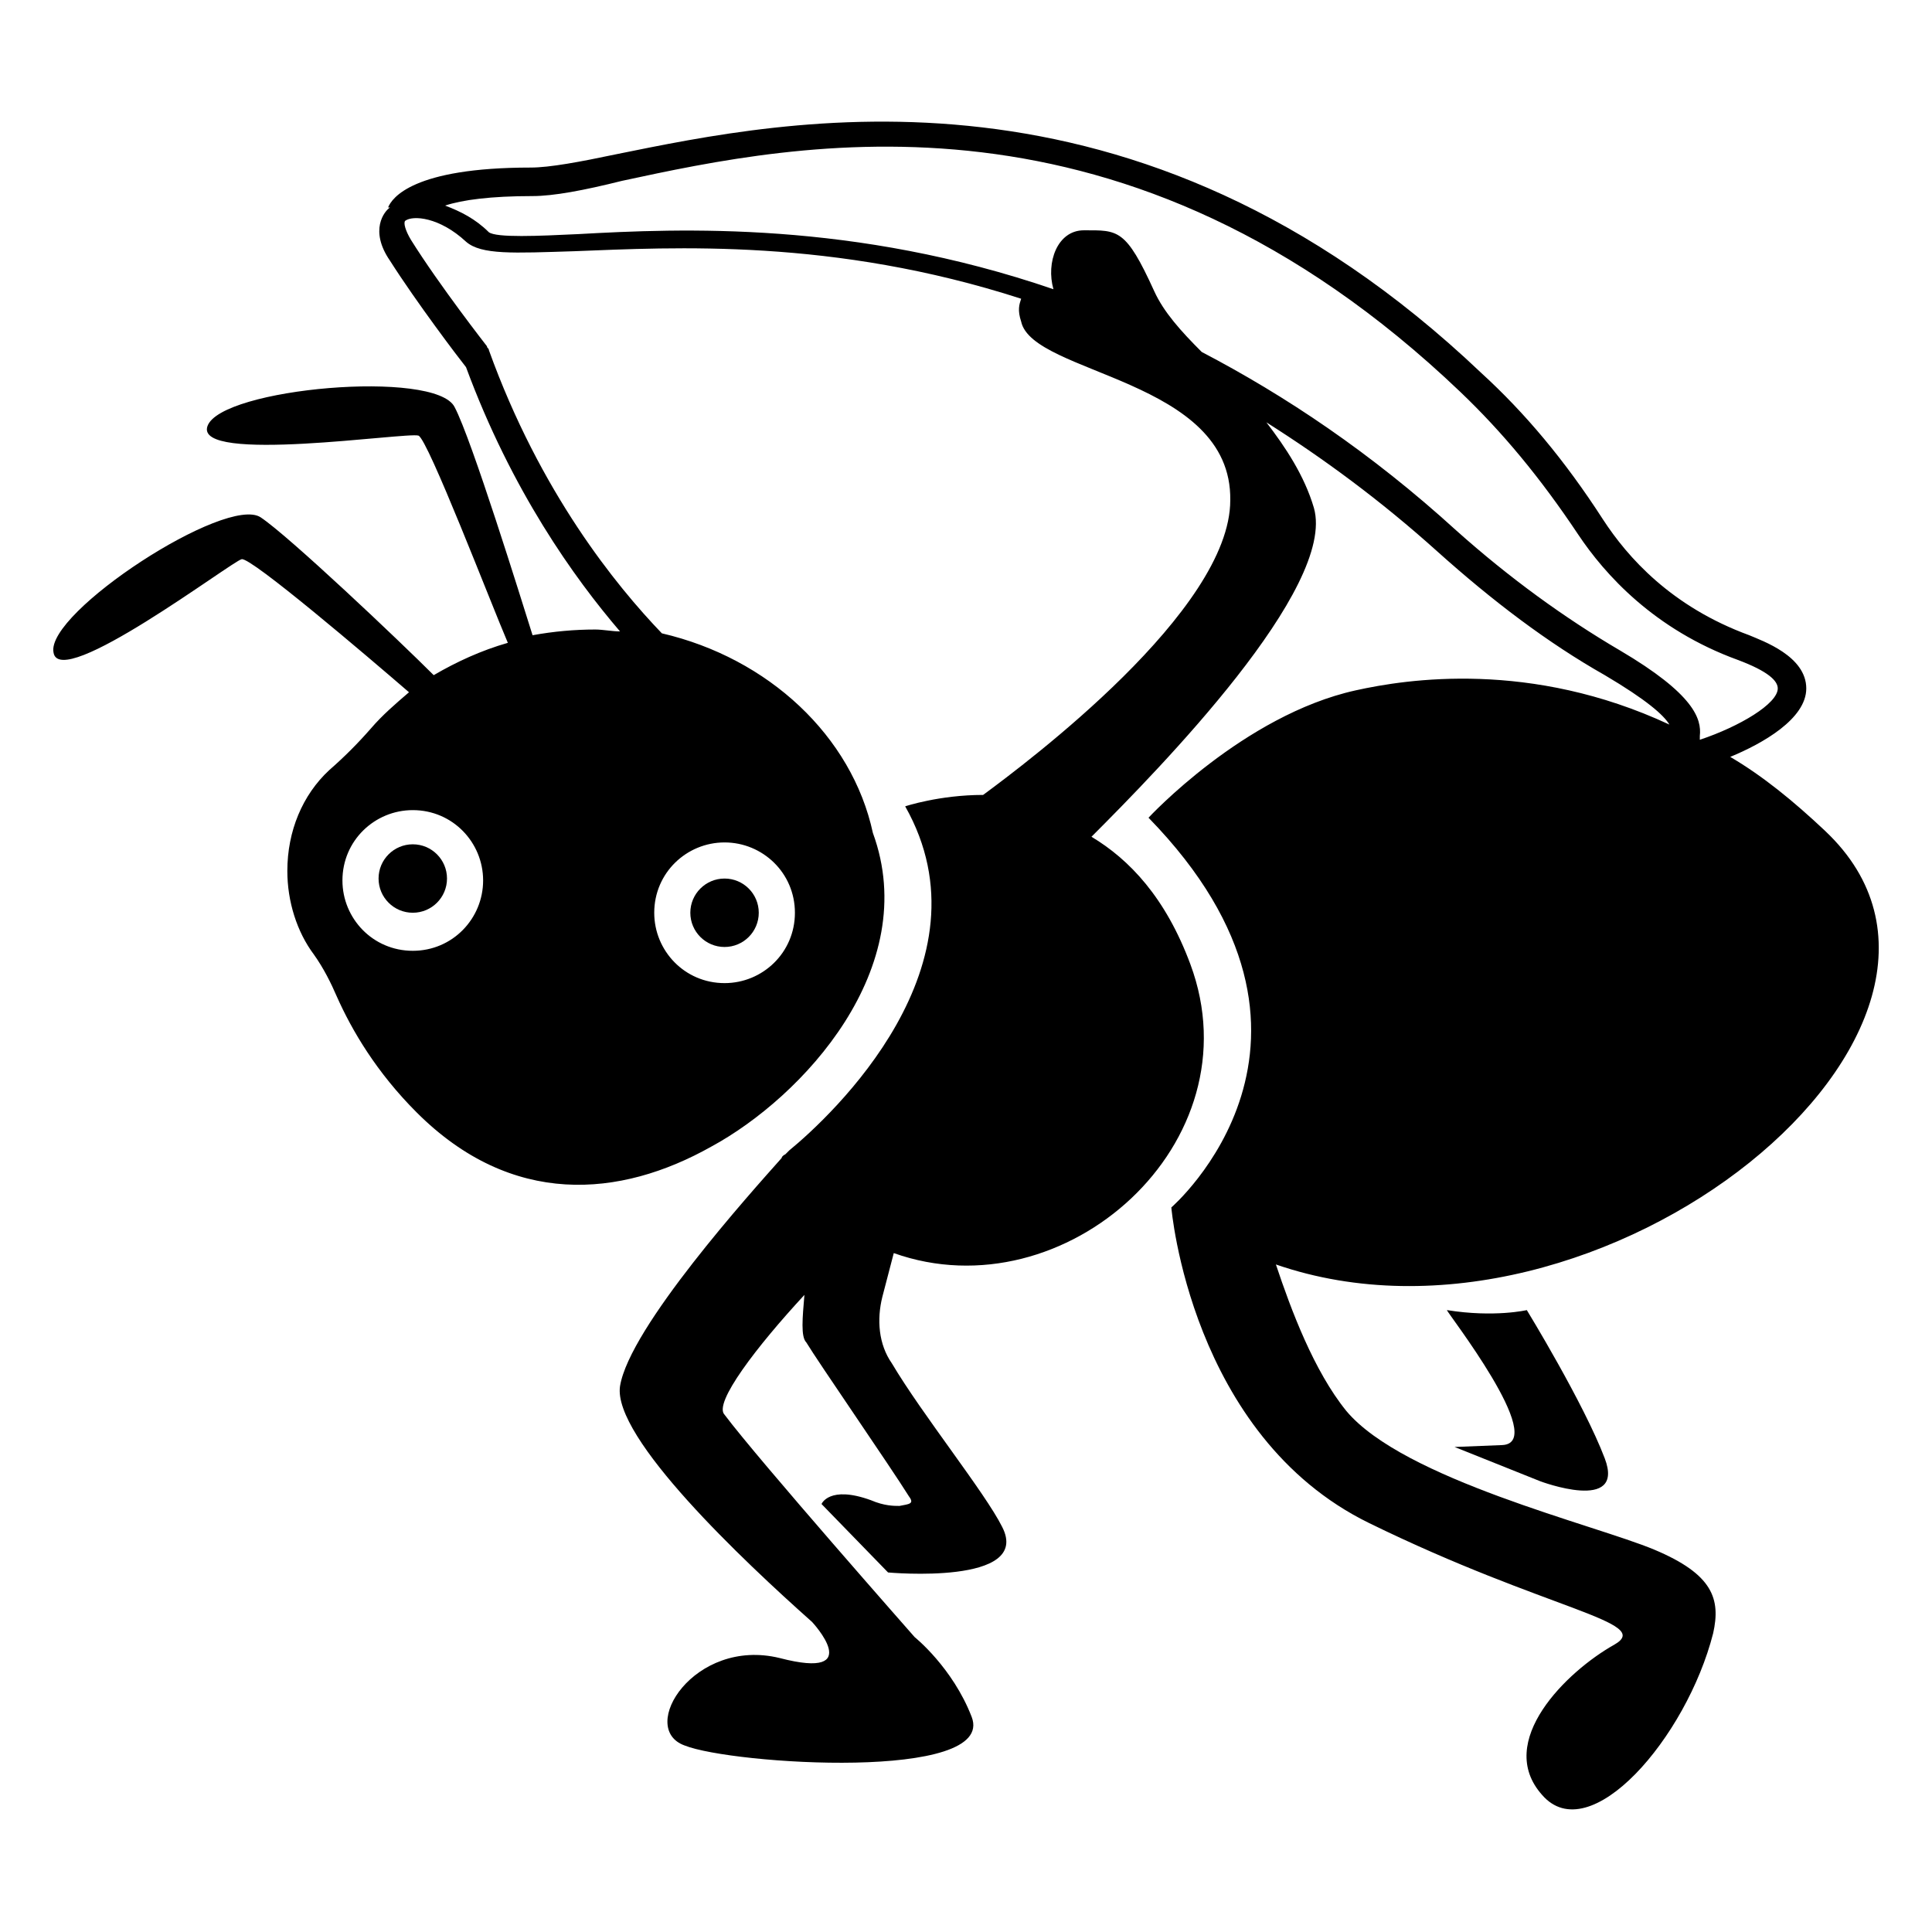 <?xml version="1.0" encoding="UTF-8"?>
<!-- Uploaded to: ICON Repo, www.svgrepo.com, Generator: ICON Repo Mixer Tools -->
<svg fill="#000000" width="800px" height="800px" version="1.1" viewBox="144 144 512 512" xmlns="http://www.w3.org/2000/svg">
 <g>
  <path d="m345.08 385.89c0 5.008-4.059 9.07-9.066 9.07s-9.07-4.062-9.07-9.07 4.062-9.066 9.07-9.066 9.066 4.059 9.066 9.066"/>
  <path d="m262.46 376.82c0 5.008-4.059 9.066-9.066 9.066s-9.07-4.059-9.07-9.066c0-5.008 4.062-9.07 9.07-9.07s9.066 4.062 9.066 9.07"/>
  <path d="m627.72 364.23c-8.566-8.062-16.625-14.609-25.191-19.648 8.566-3.527 20.152-10.078 20.152-18.137 0-8.566-11.586-12.594-15.113-14.105-20.656-7.559-32.242-20.656-38.793-30.73-10.078-15.617-20.656-28.215-32.242-38.793-91.695-87.16-184.39-67.008-229.23-57.941-9.574 2.016-17.633 3.527-22.672 3.527-31.234 0-36.777 8.062-37.785 10.578h0.504c-1.512 1.008-5.543 6.047 0 14.105 7.055 11.082 18.137 25.695 20.152 28.215 12.09 32.746 28.719 55.922 40.809 70.031-2.016 0-4.535-0.504-6.551-0.504-5.543 0-11.082 0.504-16.625 1.512-3.023-9.574-16.121-51.891-20.656-60.457-5.039-10.078-61.969-5.039-65.496 5.039-3.527 10.078 52.898 1.512 55.922 2.519 2.519 1.008 19.145 44.336 23.68 54.914-7.055 2.016-13.602 5.039-19.648 8.566-9.07-9.07-38.289-36.777-45.848-41.816-9.07-6.047-56.93 25.191-54.914 35.77 1.512 10.578 47.359-24.184 49.879-24.688s33.25 25.695 44.336 35.266c-3.527 3.023-7.055 6.047-10.078 9.574-3.527 4.031-7.055 7.559-11.082 11.082-7.055 6.551-11.082 16.121-11.082 26.703 0 8.062 2.519 16.121 7.055 22.168 2.519 3.527 4.535 7.559 6.047 11.082 4.031 9.07 10.578 20.152 21.16 30.73 25.191 25.191 53.906 22.672 78.09 9.07 24.184-13.098 55.922-47.359 42.824-83.129-5.543-25.695-27.711-46.352-55.922-52.898-12.09-12.594-32.242-37.281-45.848-75.066 0-0.504-0.504-0.504-0.504-1.008 0 0-12.594-16.121-20.152-28.215-1.512-2.519-2.016-4.535-1.512-5.039 2.016-1.512 9.07-1.008 16.121 5.543 4.031 3.527 12.594 3.023 28.719 2.519 26.199-1.008 68.52-3.527 118.39 12.594-0.504 1.512-1.008 3.023 0 6.047 3.023 14.105 55.922 15.113 55.418 47.359 0 29.223-53.906 69.527-65.496 78.09-11.586 0-20.656 3.023-20.656 3.023 23.68 41.816-19.648 82.121-30.73 91.191 0 0-0.504 0.504-1.008 1.008-1.008 0.504-1.008 1.008-1.008 1.008-8.062 9.07-40.305 44.84-42.824 60.457-2.016 13.602 32.746 46.352 50.883 62.473 0 0 14.609 15.617-8.566 9.574-22.672-5.543-37.785 18.641-25.191 23.176 12.594 5.039 82.625 9.574 76.074-7.559-5.039-13.098-15.113-21.16-15.113-21.16s-41.312-46.855-50.383-58.945c-3.019-3.027 8.566-18.141 21.164-31.746-0.504 6.047-1.008 11.082 0.504 12.594 3.023 5.039 22.168 32.746 27.207 40.809 1.512 2.016 0 2.016-2.519 2.519-1.512 0-4.031 0-7.559-1.512-11.082-4.031-13.098 1.008-13.098 1.008l17.633 18.137s38.289 3.527 30.23-12.09c-4.535-9.07-21.16-29.727-29.223-43.328-3.527-5.039-4.031-11.586-2.519-17.633l3.023-11.586c45.344 16.121 96.227-29.223 78.594-76.578-6.551-17.633-16.121-27.711-26.199-33.754 18.137-18.137 64.992-66 58.945-87.16-2.519-8.566-7.559-16.121-12.594-22.672 15.113 9.574 30.23 20.656 45.344 34.258 14.609 13.098 29.223 24.184 44.336 32.746 11.082 6.551 15.617 10.578 17.129 13.098-36.777-17.129-69.527-12.09-83.129-9.07-29.727 6.551-54.914 33.754-54.914 33.754 57.434 58.945 6.047 103.28 6.047 103.28s5.039 60.457 52.395 83.633c47.359 23.176 75.57 26.199 64.992 32.242-12.594 7.055-31.738 25.695-19.145 39.801 12.594 14.609 38.289-15.113 45.344-42.824 2.016-9.07 0-15.617-15.617-22.168-15.617-6.551-66.504-18.641-81.617-36.777-8.566-10.578-14.609-26.703-18.641-38.793 86.145 29.73 200.01-63.473 145.59-114.86zm-374.33 31.742c-10.578 0-18.641-8.566-18.641-18.641 0-10.578 8.566-18.641 18.641-18.641 10.578 0 18.641 8.566 18.641 18.641s-8.062 18.641-18.641 18.641zm101.27-10.078c0 10.578-8.566 18.641-18.641 18.641-10.578 0-18.641-8.566-18.641-18.641 0-10.578 8.566-18.641 18.641-18.641s18.641 8.062 18.641 18.641zm218.65-69.523c-14.609-8.566-29.223-19.145-43.328-31.738-22.672-20.656-45.344-35.77-67.512-47.359-5.543-5.543-10.078-10.578-12.594-16.121-7.559-16.625-9.574-16.121-18.641-16.121-7.055 0-10.078 8.566-8.062 15.617-52.898-18.137-98.746-16.121-125.95-14.609-10.578 0.504-21.664 1.008-23.68-0.504-3.527-3.527-7.559-5.543-11.586-7.055 4.535-1.512 12.09-2.519 23.176-2.519 5.543 0 13.602-1.512 23.68-4.031 46.855-10.078 133.51-28.719 222.18 55.922 11.082 10.578 21.16 22.672 31.234 37.785 7.055 10.578 20.152 25.191 42.32 33.25 8.062 3.023 10.578 5.543 10.578 7.559 0 4.031-10.078 10.078-20.656 13.602v-1.008c0.508-4.531-1.508-11.082-21.156-22.668z"/>
  <path d="m542.07 526.96-12.594 0.504 22.672 9.07s22.672 8.566 17.129-6.047c-5.543-14.609-20.656-39.297-20.656-39.297s-8.566 2.016-21.16 0c-0.508 0 27.203 35.266 14.609 35.77z"/>
 </g>
</svg>